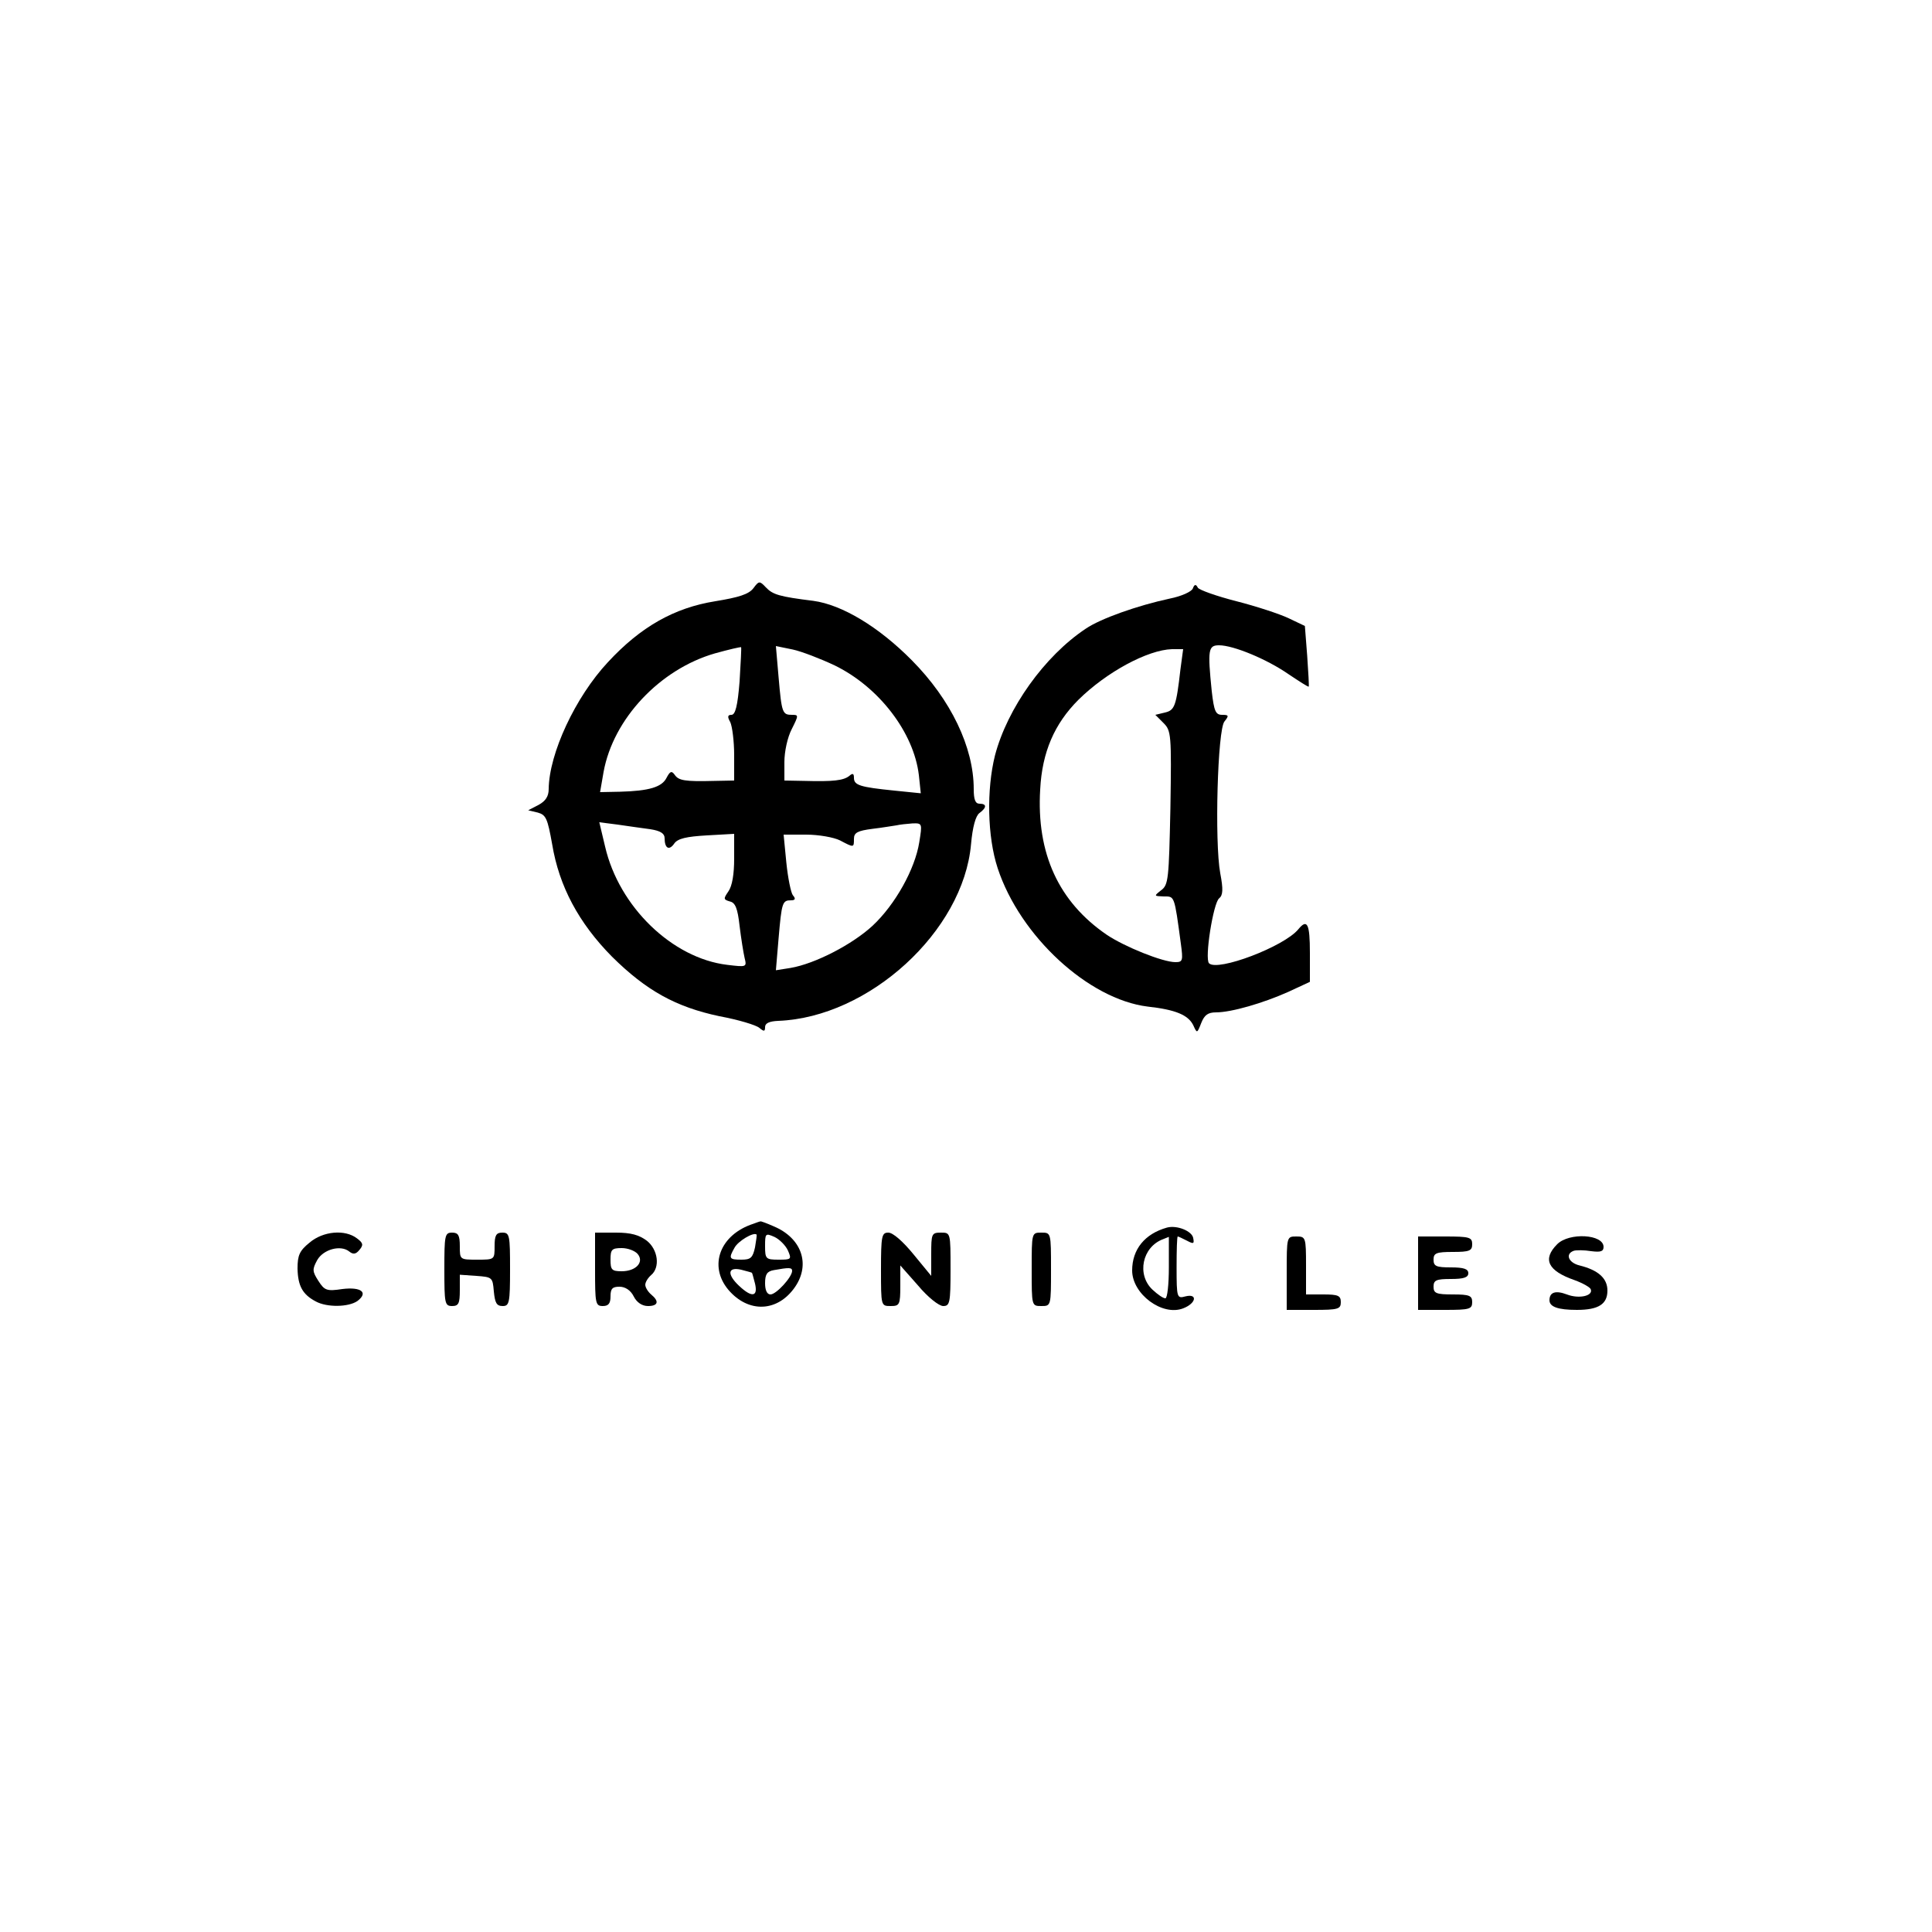 <?xml version="1.0" encoding="UTF-8"?>
<svg data-bbox="77 150.749 339 188.29" viewBox="0 0 500 500" height="666.667" width="666.667" xmlns="http://www.w3.org/2000/svg" data-type="shape">
    <g>
        <path d="M195 152.2c-1.2 1.6-3.8 2.4-9.9 3.4-10.6 1.7-19.3 6.6-27.8 15.8-8.4 9-15.2 23.6-15.3 32.8 0 1.9-.8 3.1-2.6 4.1l-2.7 1.4 2.5.6c2.1.6 2.5 1.5 3.7 8.2 1.8 10.9 6.9 20.4 15.5 29.1 8.9 8.8 16.5 13 27.8 15.4 4.9.9 9.5 2.3 10.3 3 1.2 1 1.5 1 1.5-.2 0-1 1.1-1.5 3.4-1.6 23.5-.9 47.9-23.2 49.9-45.7.4-4.5 1.2-7.4 2.2-8.1 1.9-1.4 1.9-2.4 0-2.4-1.1 0-1.5-1.1-1.5-3.8 0-10.8-5.9-23.1-16-33.3-8.6-8.7-18.1-14.4-25.5-15.4-8.8-1.1-10.5-1.6-12.3-3.5-1.6-1.7-1.8-1.7-3.2.2m-3.6 24.2c-.5 6.3-1.1 8.6-2.1 8.6s-1.1.5-.3 1.9c.5 1.1 1 4.9 1 8.5v6.6l-5.2.1c-7.6.2-9.2-.1-10.2-1.6-.8-1.1-1.2-.9-2.1.8-1.2 2.4-4.5 3.4-12.1 3.6l-5.1.1.9-5.2c2.5-13.8 14.6-26.6 28.8-30.7 3.6-1 6.6-1.7 6.8-1.6.1.1-.1 4.1-.4 8.9m24.6-4.2c11.5 5.6 20.5 17.4 21.8 28.4l.5 4.7-6.9-.7c-8.9-.9-10.4-1.4-10.4-3.3 0-1.1-.3-1.3-1.2-.5-1.5 1.2-4.2 1.5-11.5 1.3l-5.3-.1v-4.8c0-2.7.8-6.4 1.9-8.5 1.8-3.6 1.8-3.7.1-3.7-2.5 0-2.7-.4-3.5-9.7l-.7-8.1 4.4.9c2.3.5 7.2 2.4 10.8 4.1m-47.7 42.4c2.6.4 3.7 1.1 3.7 2.3 0 2.7 1.2 3.3 2.5 1.4.9-1.3 3.2-1.8 8.4-2.1l7.1-.4v6.4c0 4-.5 7.1-1.5 8.5-1.3 1.9-1.3 2.1.4 2.6 1.4.3 2 1.8 2.5 6.3.4 3.3 1 7 1.3 8.3.6 2.4.5 2.4-4.5 1.8-14.2-1.7-28-15-31.6-30.6l-1.5-6.3 4.7.6c2.6.4 6.4.9 8.5 1.2m69.6 3.4c-1.1 6.9-6.2 16.1-12.1 21.6-5.2 4.8-14.8 9.8-21.2 10.9l-3.8.6.7-8.3c.8-9.3 1-9.8 3.2-9.8 1.1 0 1.3-.4.5-1.3-.5-.6-1.3-4.5-1.7-8.5l-.7-7.2h5.8c3.3 0 7.2.7 8.8 1.5 3.6 1.9 3.6 1.9 3.6-.4 0-1.6.9-2.1 4.8-2.6 2.6-.3 5.4-.8 6.2-.9.8-.2 2.7-.4 4.1-.5 2.6-.1 2.6 0 1.8 4.9"/>
        <path d="M308.7 152.3c-.3.8-2.9 2-5.9 2.6-8.4 1.8-18 5.2-21.8 7.8-10.7 7.1-20.3 20.6-23.5 32.8-2.2 8.8-2 21 .7 29.2 5.8 17.6 23.5 33.9 38.8 35.8 7.3.8 10.5 2.2 11.8 4.8 1 2.2 1 2.2 2.1-.6.8-2 1.7-2.7 3.8-2.7 4 0 12.2-2.4 18.7-5.3l5.6-2.6v-7.5c0-7.6-.7-8.9-3-6.1-3.7 4.5-20.9 11-23.1 8.8-1.2-1.2 1.1-15.6 2.6-16.8 1-.8 1.1-2.3.3-6.5-1.5-8.1-.7-37.3 1.1-39.3 1.2-1.5 1.1-1.7-.6-1.7s-2.1-.9-2.7-6.1c-1.1-10.8-.9-11.9 1.9-11.9 3.7 0 12.4 3.6 18 7.5 2.7 1.8 5 3.3 5.2 3.2.1-.1-.1-3.7-.4-8l-.6-7.7-4.2-2c-2.3-1.1-8.4-3.1-13.5-4.4s-9.6-2.9-10-3.5c-.5-1-.9-.9-1.3.2m-3.2 20.9c-1.1 9.6-1.5 10.6-4 11.2l-2.5.6 2.1 2.1c2 2 2.1 2.9 1.8 22-.4 18.4-.5 19.9-2.4 21.3-1.9 1.5-1.9 1.5.7 1.6 2.8 0 2.7-.4 4.4 12.2.6 4.4.5 4.8-1.4 4.8-3.3 0-13.2-4-17.8-7.1-12.4-8.5-18.2-21-17.2-37.6.5-9.7 3.7-17 9.9-23.2 7.3-7.2 17.9-12.9 24.2-13.1h2.9z"/>
        <path d="M195 316.7c-8.7 2.8-11.7 10.9-6.5 17.1 5.2 6.1 12.8 5.8 17.3-.8 4-5.9 1.6-12.6-5.5-15.6-1.8-.8-3.4-1.4-3.5-1.3-.2 0-1 .3-1.8.6m.4 6.1c-.6 2.7-1.1 3.2-3.5 3.2-3.2 0-3.4-.3-1.8-3.1.9-1.7 4.9-4.1 5.7-3.4.1.1-.1 1.6-.4 3.3m8.5.8c1 2.3.9 2.4-2.4 2.4s-3.5-.2-3.5-3.5.1-3.4 2.4-2.4c1.3.6 2.9 2.2 3.5 3.5m-9.3 5.8c.1.1.4 1.3.8 2.8.8 3.4-.8 3.7-4.1.6-3.2-3-3-5 .5-4.2 1.5.4 2.7.7 2.8.8m10.4-.5c0 1.6-4.1 6.1-5.6 6.1-.9 0-1.4-1.1-1.4-2.9 0-2.3.5-3.1 2.3-3.4 3.9-.7 4.7-.7 4.7.2"/>
        <path d="M302 317.7c-5.7 1.6-9 5.6-9 11.1 0 6.1 7.8 11.9 13.2 9.8 3.4-1.3 3.8-3.9.6-3.1-2.2.6-2.3.4-2.3-7.5 0-4.4.1-8 .3-8s1.2.5 2.4 1.1c1.7.9 1.9.8 1.6-.7-.3-1.8-4.2-3.4-6.8-2.7m.5 10.3c0 4.4-.4 8-.9 8-.6 0-2-1-3.3-2.2-4.2-3.9-2.7-11.1 2.7-13.1.8-.3 1.5-.6 1.5-.6z"/>
        <path d="M80.1 321.6c-2.6 2.1-3.1 3.3-3.1 6.7.1 4.5 1.3 6.7 4.7 8.5 2.9 1.6 8.5 1.5 10.8-.1 2.9-2.2 1-3.7-3.9-3.1-4 .6-4.6.4-6.2-2.1s-1.6-3-.3-5.4c1.6-2.8 6.1-4 8.3-2.2 1 .8 1.7.7 2.6-.4 1.1-1.3 1-1.8-.6-3-3.1-2.4-8.8-1.9-12.3 1.1"/>
        <path d="M115 328.5c0 8.8.1 9.5 2 9.5 1.7 0 2-.7 2-4.1v-4l4.3.3c4.1.3 4.2.4 4.5 4 .3 3 .7 3.8 2.3 3.8 1.7 0 1.9-.8 1.9-9.5 0-8.8-.1-9.5-2-9.5-1.6 0-2 .7-2 3.5 0 3.5 0 3.5-4.5 3.5s-4.5 0-4.5-3.5c0-2.8-.4-3.5-2-3.5-1.9 0-2 .7-2 9.5"/>
        <path d="M154 328.5c0 8.8.1 9.5 2 9.5 1.5 0 2-.7 2-2.5 0-2 .5-2.5 2.3-2.5 1.5 0 2.9.9 3.7 2.5s2.2 2.5 3.7 2.5c2.6 0 3-1.2.8-3-.8-.7-1.5-1.8-1.5-2.5s.7-1.8 1.5-2.5c2.4-2 1.8-6.6-1.1-8.9-2-1.5-4.1-2.1-8-2.1H154zm11-4c1.8 2.1-.4 4.5-4.1 4.5-2.6 0-2.9-.4-2.9-3s.3-3 2.9-3c1.6 0 3.4.7 4.1 1.5"/>
        <path d="M228 328.5c0 9.5 0 9.5 2.5 9.5 2.3 0 2.5-.3 2.5-5.3v-5.2l4.6 5.2c2.5 3 5.4 5.3 6.5 5.3 1.7 0 1.9-.8 1.9-9.5 0-9.5 0-9.5-2.5-9.5-2.4 0-2.5.3-2.5 5.6v5.6l-4.6-5.6c-2.7-3.3-5.3-5.6-6.5-5.6-1.7 0-1.9.8-1.9 9.5"/>
        <path d="M267 328.5c0 9.5 0 9.5 2.5 9.5s2.5 0 2.5-9.5 0-9.5-2.5-9.5-2.5 0-2.5 9.5"/>
        <path d="M333 329.5v9.5h7c6.3 0 7-.2 7-2 0-1.7-.7-2-4.5-2H338v-7.5c0-7.3-.1-7.5-2.5-7.5-2.5 0-2.5 0-2.5 9.5"/>
        <path d="M367 329.5v9.5h7c6.3 0 7-.2 7-2 0-1.7-.7-2-5-2s-5-.3-5-2 .7-2 4.5-2c3.3 0 4.5-.4 4.5-1.5s-1.2-1.5-4.5-1.5c-3.8 0-4.5-.3-4.5-2s.7-2 5-2 5-.3 5-2c0-1.8-.7-2-7-2h-7z"/>
        <path d="M403 322c-3.9 3.9-2.4 6.9 4.5 9.3 2.2.8 4.1 1.9 4.2 2.4.6 1.7-3.1 2.5-6.2 1.3-2.9-1.1-4.5-.6-4.5 1.5 0 1.7 2.2 2.5 7.1 2.5 5.6 0 7.9-1.5 7.9-5 0-3.2-2.4-5.3-7.2-6.5-2.9-.7-3.8-3-1.5-3.8.6-.2 2.7-.2 4.5.1 2.4.3 3.2.1 3.2-1.1 0-3.3-8.9-3.8-12-.7"/>
    </g>
</svg>
